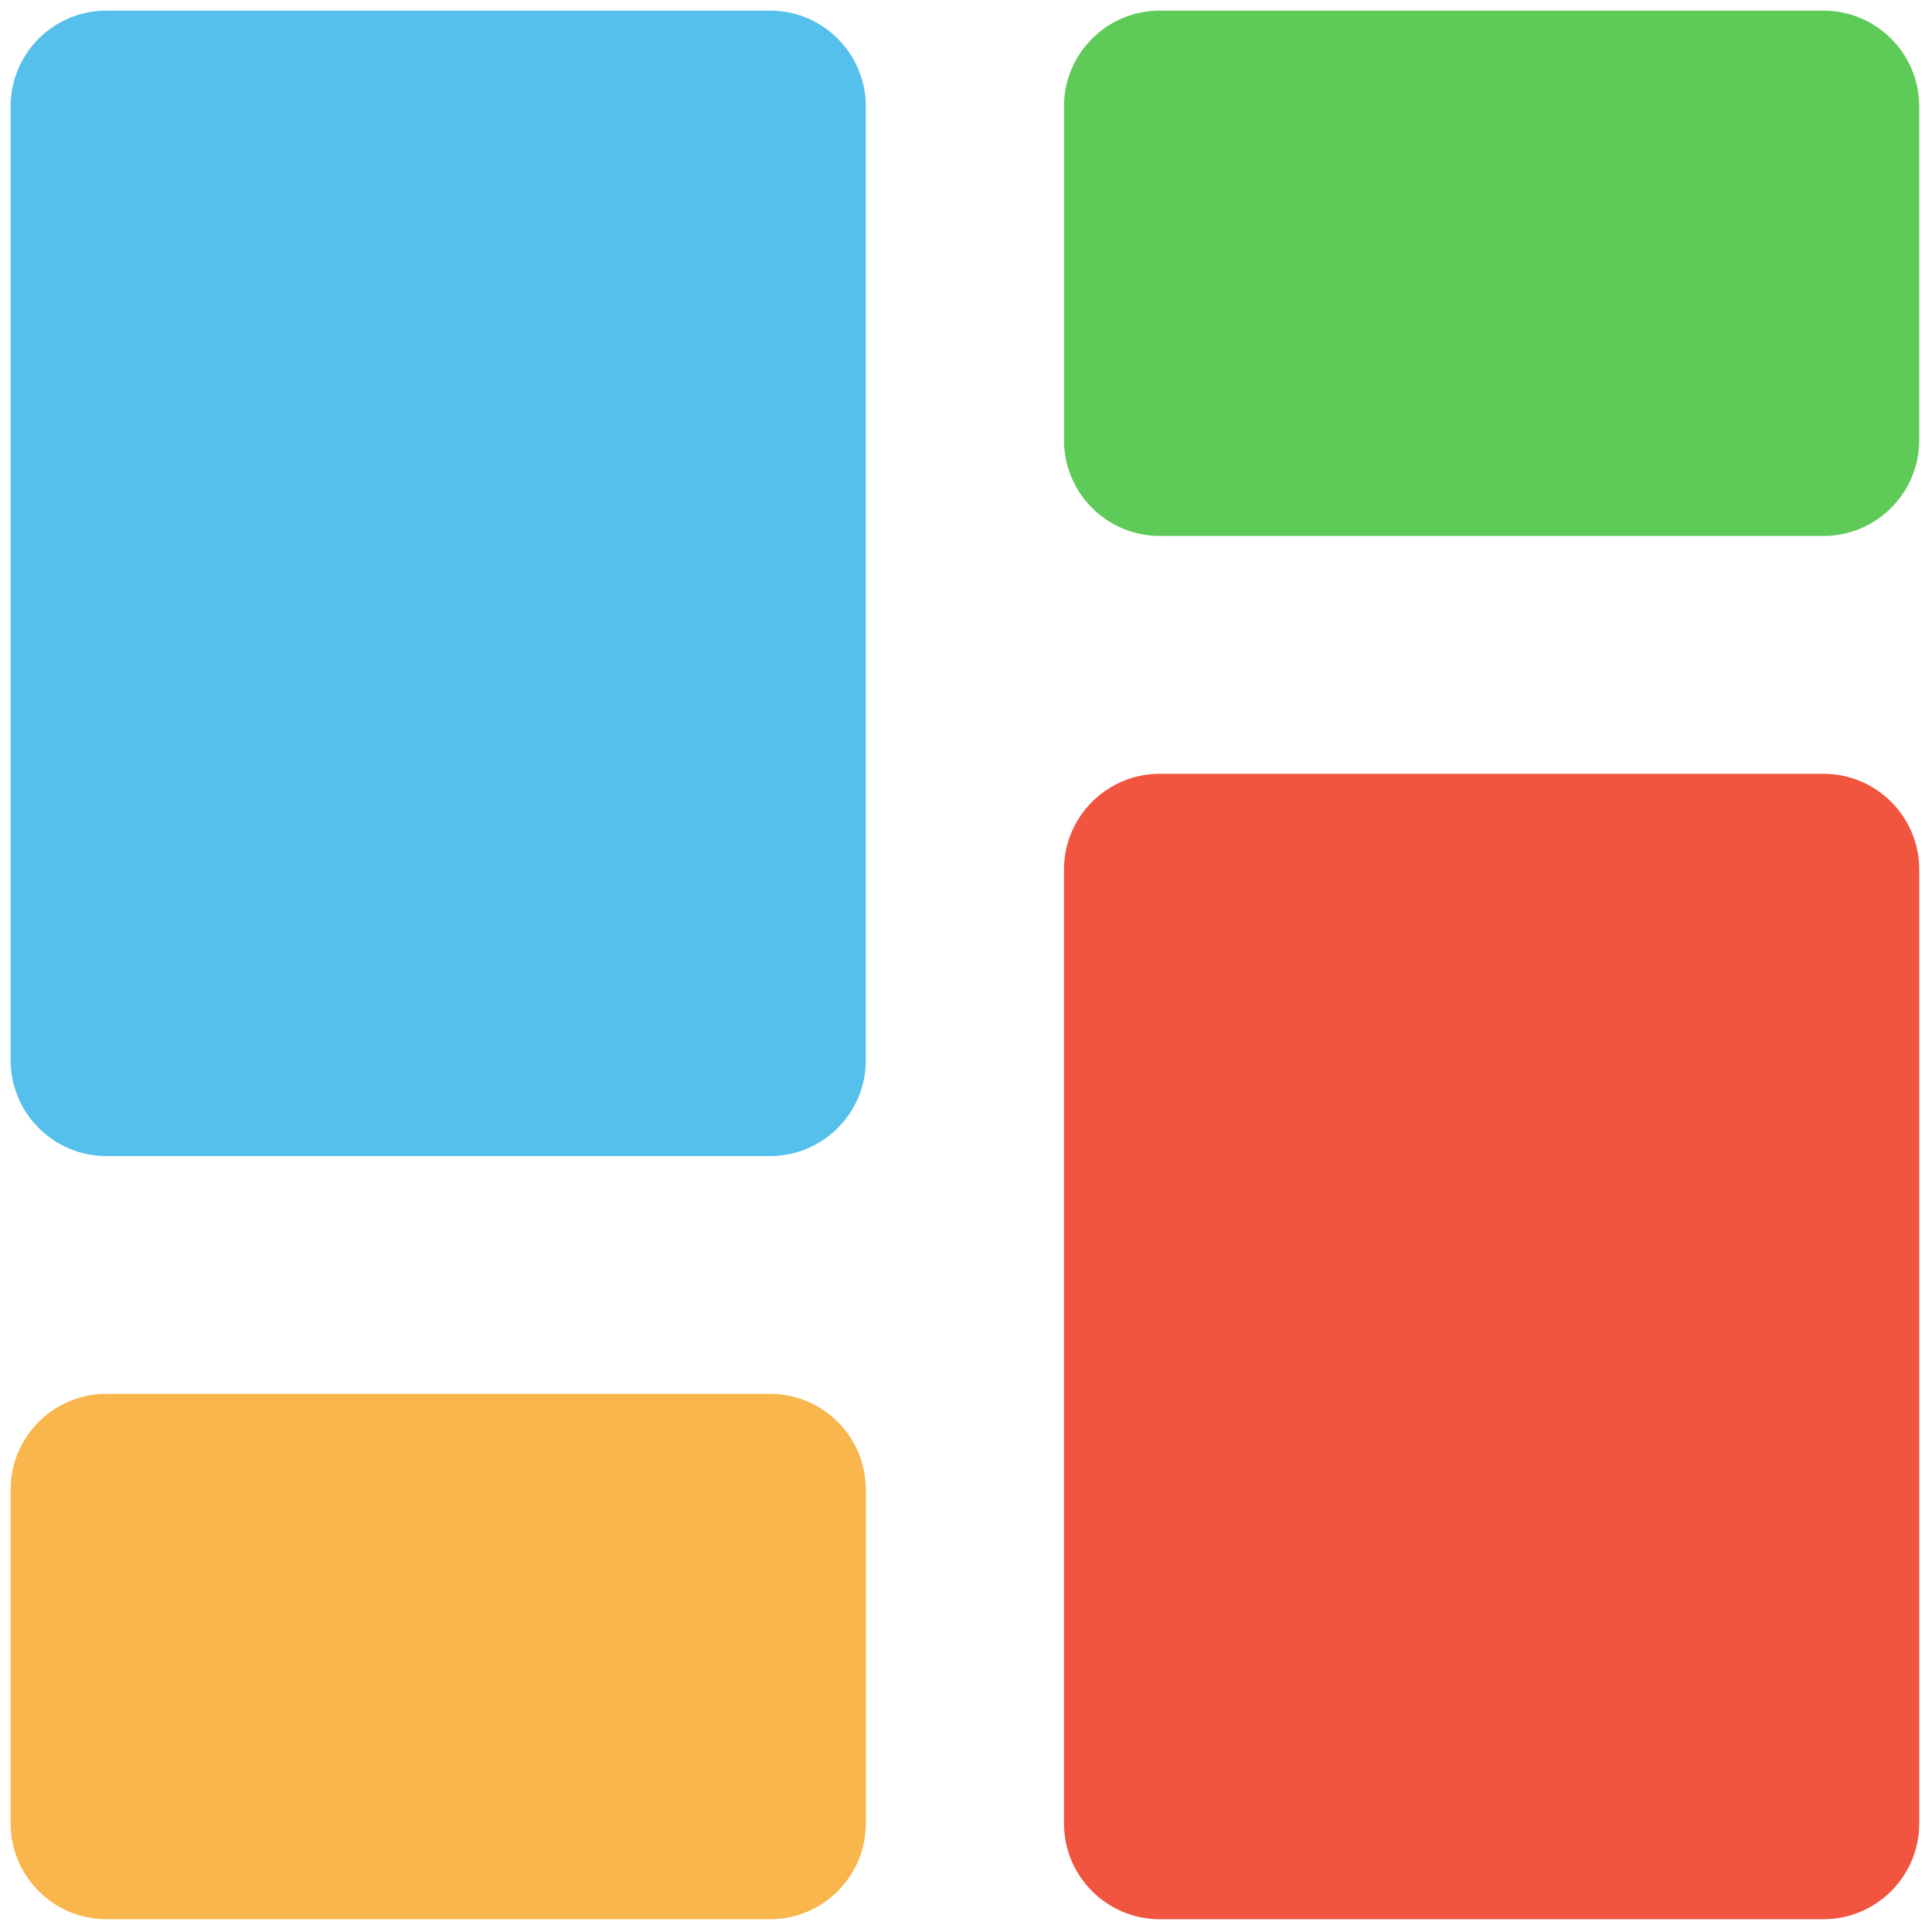 <svg xmlns="http://www.w3.org/2000/svg" viewBox="0 0 256 256" fill="currentColor" aria-hidden="true">
  <g fill="none" stroke-miterlimit="10" stroke-width="1">
    <path fill="#54c0eb" d="M102.041 153.183h-87.95c-6.994 0-12.684-5.693-12.684-12.687V14.091c0-6.994 5.69-12.684 12.684-12.684h87.95c6.994 0 12.684 5.69 12.684 12.684v126.405c.003 6.994-5.687 12.687-12.684 12.687z"/>
    <path fill="#f8b64c" d="M102.041 254.307h-87.95c-6.994 0-12.684-5.69-12.684-12.688v-44.24c0-6.994 5.69-12.687 12.684-12.687h87.95c6.994 0 12.684 5.69 12.684 12.687v44.24c.003 6.997-5.687 12.688-12.684 12.688z"/>
    <path fill="#f1543f" d="M241.62 254.307h-87.948c-6.994 0-12.687-5.69-12.687-12.688V115.214c0-6.994 5.69-12.684 12.687-12.684h87.95c6.994 0 12.687 5.69 12.687 12.684V241.62c-.002 6.997-5.693 12.688-12.69 12.688z"/>
    <path fill="#5ecb58" d="M241.62 71.019h-87.948c-6.994 0-12.687-5.69-12.687-12.687V14.09c0-6.994 5.69-12.684 12.687-12.684h87.95c6.994 0 12.685 5.69 12.685 12.684v44.243c0 6.994-5.69 12.685-12.688 12.685z"/>
  </g>
</svg>
